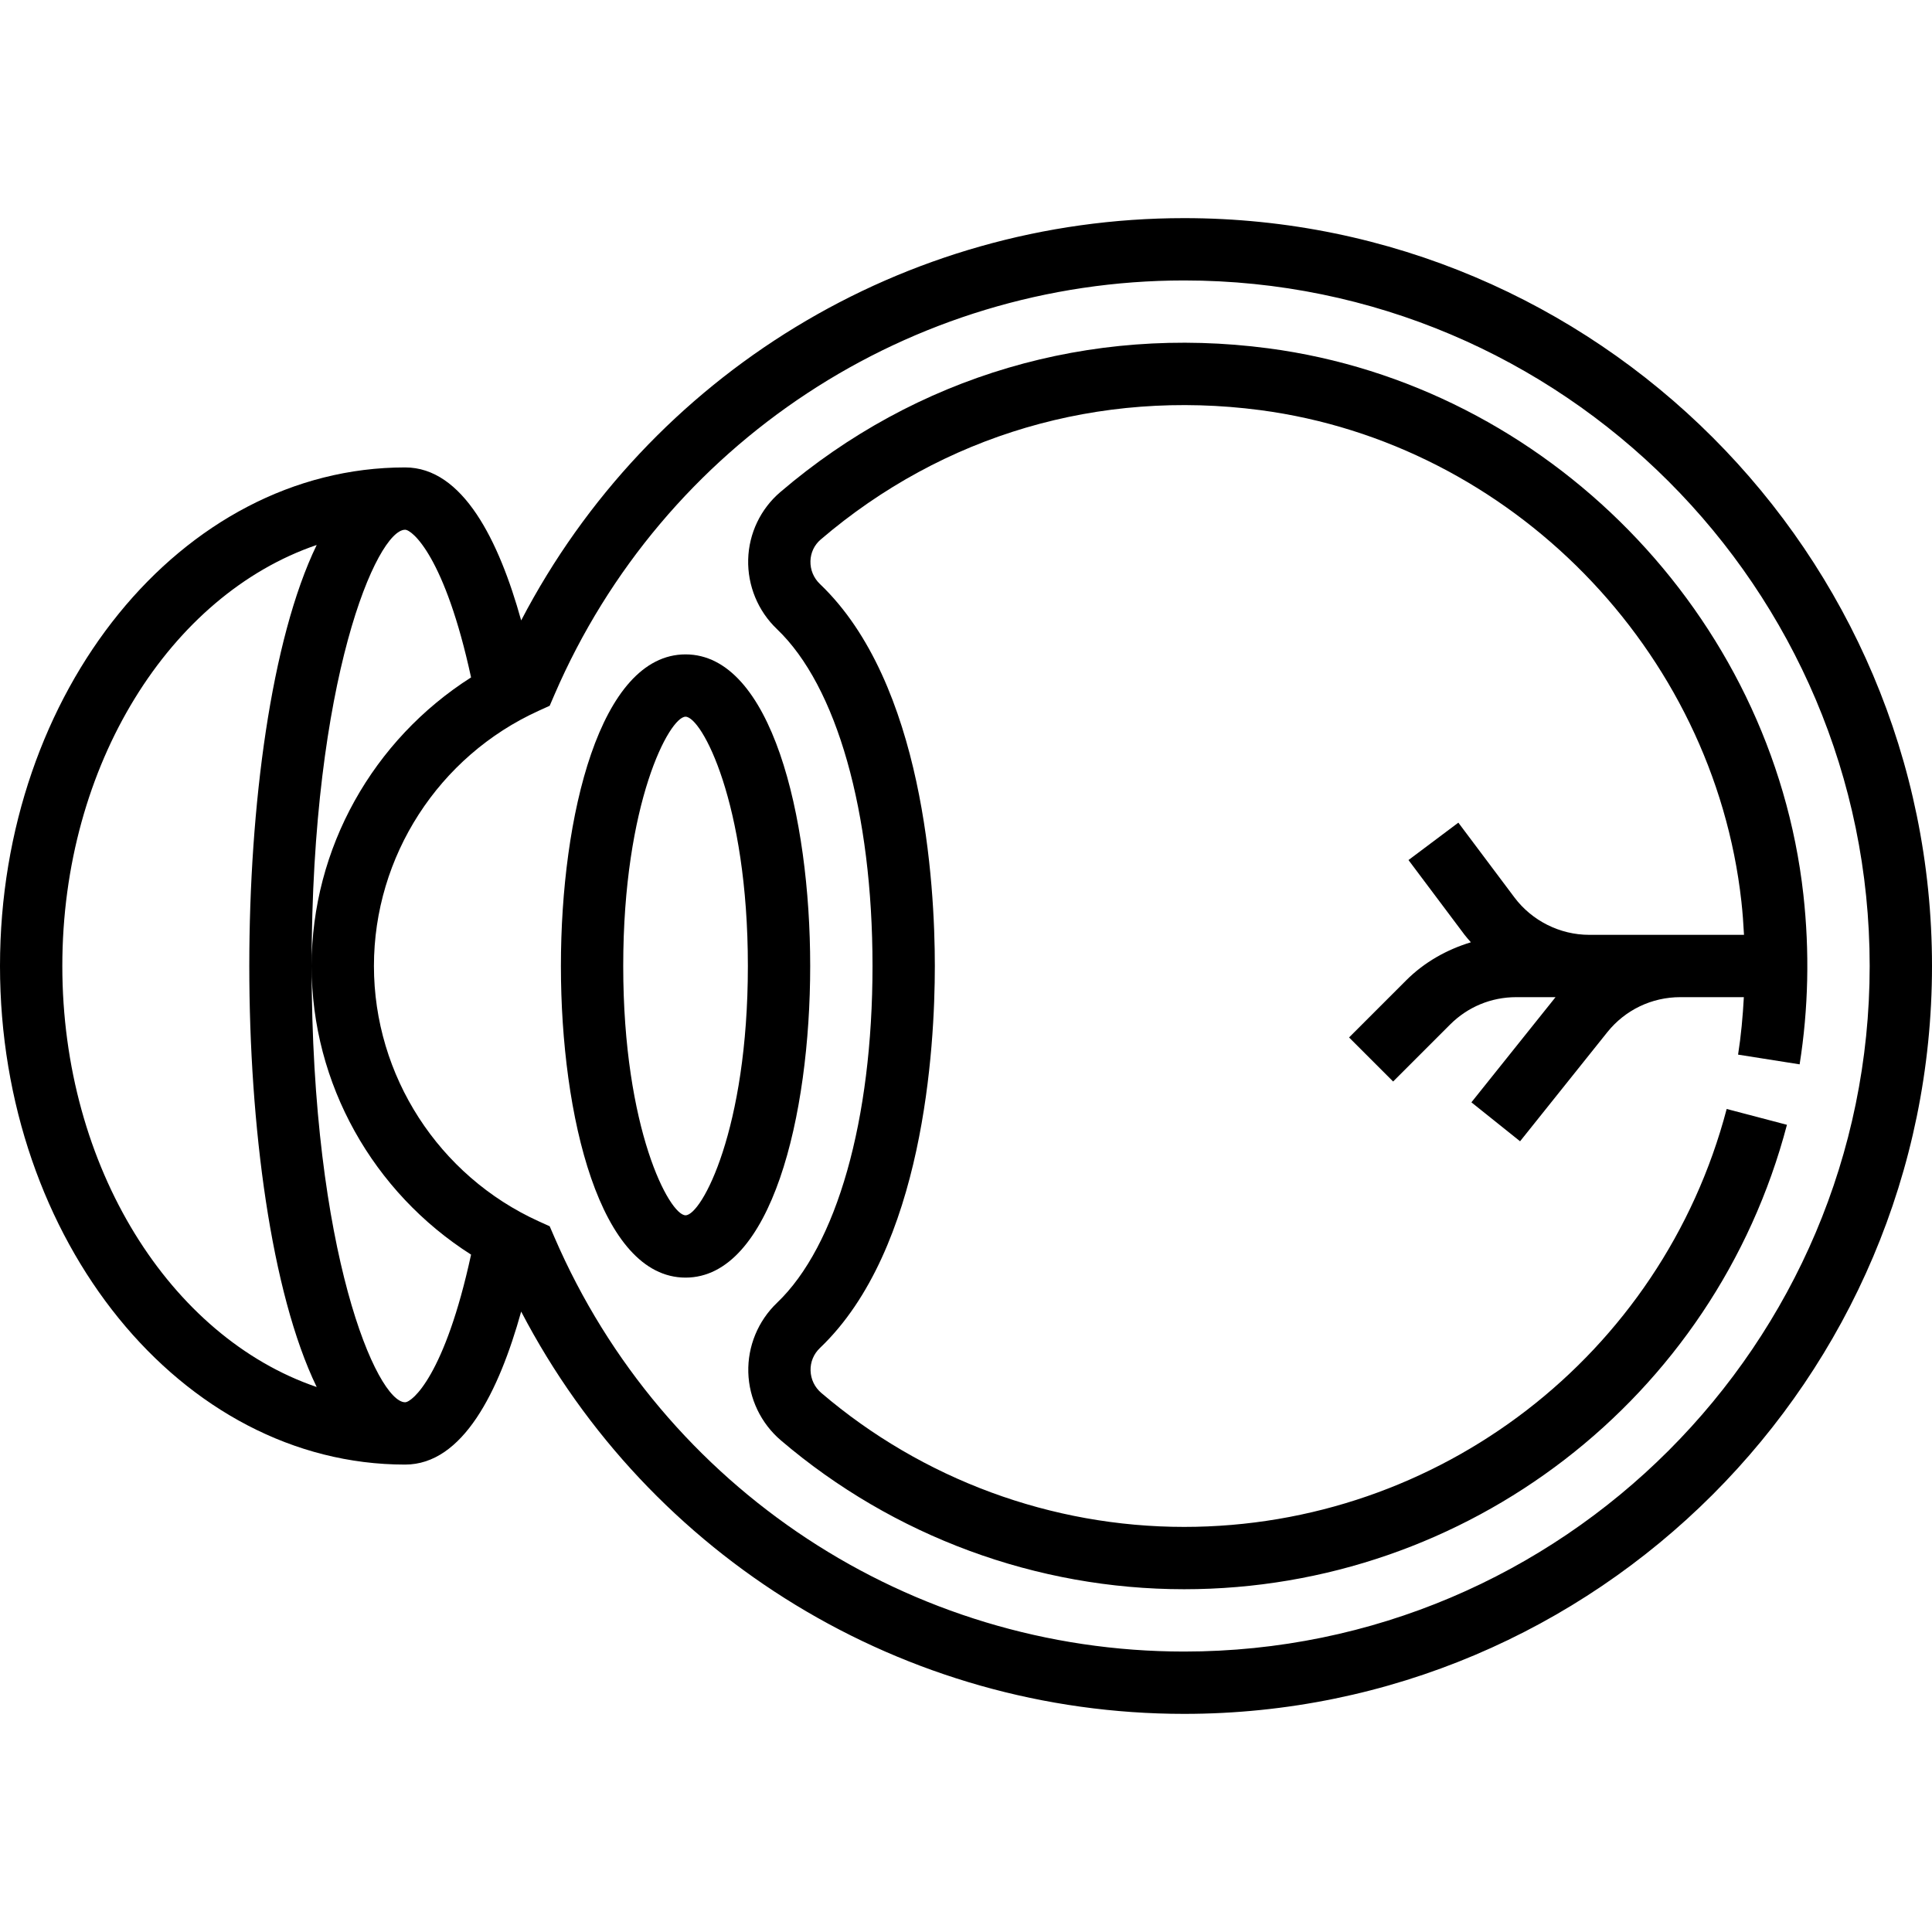<?xml version="1.0" encoding="iso-8859-1"?>
<!-- Generator: Adobe Illustrator 19.0.0, SVG Export Plug-In . SVG Version: 6.00 Build 0)  -->
<svg version="1.1" id="Capa_1" xmlns="http://www.w3.org/2000/svg" xmlns:xlink="http://www.w3.org/1999/xlink" x="0px" y="0px"
	 viewBox="0 0 496 496" style="enable-background:new 0 0 496 496;" xml:space="preserve">
<g>
	<g>
		<g>
			<path d="M304,56c-71.968,0-137.28,40.128-170.2,103.28C128.096,138.784,118.84,120,104,120C46.656,120,0,177.424,0,248
				s46.656,128,104,128c14.84,0,24.096-18.784,29.8-39.28C166.72,399.872,232.032,440,304,440c105.864,0,192-86.136,192-192
				S409.864,56,304,56z M16,248c0-51.752,27.76-95.296,65.304-108.088C69.552,164.2,64,207.08,64,248s5.552,83.8,17.304,108.088
				C43.76,343.296,16,299.752,16,248z M104,360c-7.176,0-24-38.104-24-112s16.824-112,24-112c1.824,0,10.232,6.952,16.936,37.912
				C95.8,189.904,80,217.736,80,248c0,30.264,15.8,58.096,40.936,74.096C114.232,353.056,105.824,360,104,360z M304,424
				c-70.32,0-133.776-41.744-161.656-106.352l-1.224-2.832l-2.816-1.272C112.608,301.864,96,276.144,96,248
				s16.608-53.864,42.304-65.528l2.816-1.28l1.224-2.84C170.216,113.744,233.68,72,304,72c97.048,0,176,78.952,176,176
				S401.048,424,304,424z"/>
			<path d="M176,168c-21.984,0-32,41.472-32,80s10.016,80,32,80s32-41.472,32-80S197.984,168,176,168z M176,312
				c-4.112,0-16-22.008-16-64c0-42,11.888-64,16-64s16,22,16,64C192,289.992,180.112,312,176,312z"/>
			<path d="M462.016,273.248c2.264-14.296,2.584-28.968,0.96-43.6c-8-71.816-65.768-130.784-137.36-140.224
				c-45.872-6.04-90.392,7.064-125.304,36.92c-5.056,4.32-8.056,10.616-8.232,17.272c-0.176,6.728,2.512,13.256,7.4,17.904
				C214.832,176.168,224,208.496,224,248c0,39.504-9.168,71.832-24.52,86.472c-4.864,4.648-7.552,11.16-7.368,17.864
				c0.192,6.728,3.248,13.104,8.4,17.48C229.384,394.44,266.136,408,304,408c72.672,0,136.312-49.032,154.76-119.232l-15.472-4.064
				C426.68,347.872,369.408,392,304,392c-34.064,0-67.136-12.2-93.12-34.368c-1.728-1.472-2.712-3.504-2.784-5.752
				c-0.064-2.216,0.8-4.288,2.424-5.832C237.128,320.68,240,269.032,240,248c0-21.032-2.872-72.68-29.488-98.056
				c-1.632-1.56-2.504-3.656-2.448-5.896c0.064-2.168,0.992-4.136,2.64-5.544c31.424-26.864,71.496-38.632,112.816-33.216
				c64.4,8.496,116.352,61.536,123.544,126.136c0.32,2.856,0.52,5.72,0.672,8.576H440h-8.616H416h-8c-7.512,0-14.688-3.592-19.2-9.6
				l-14.4-19.2l-12.8,9.6L376,240c0.504,0.672,1.08,1.272,1.616,1.912c-6.2,1.888-11.944,5.096-16.648,9.808l-14.624,14.624
				l11.312,11.312l14.624-14.624c4.536-4.536,10.56-7.032,16.976-7.032h10.096l-21.6,27l12.496,10l22.384-27.992
				c4.584-5.728,11.424-9.008,18.752-9.008H440h7.696c-0.272,4.952-0.712,9.88-1.48,14.752L462.016,273.248z"/>
		</g>
	</g>
</g>
<g>
</g>
<g>
</g>
<g>
</g>
<g>
</g>
<g>
</g>
<g>
</g>
<g>
</g>
<g>
</g>
<g>
</g>
<g>
</g>
<g>
</g>
<g>
</g>
<g>
</g>
<g>
</g>
<g>
</g>
</svg>
